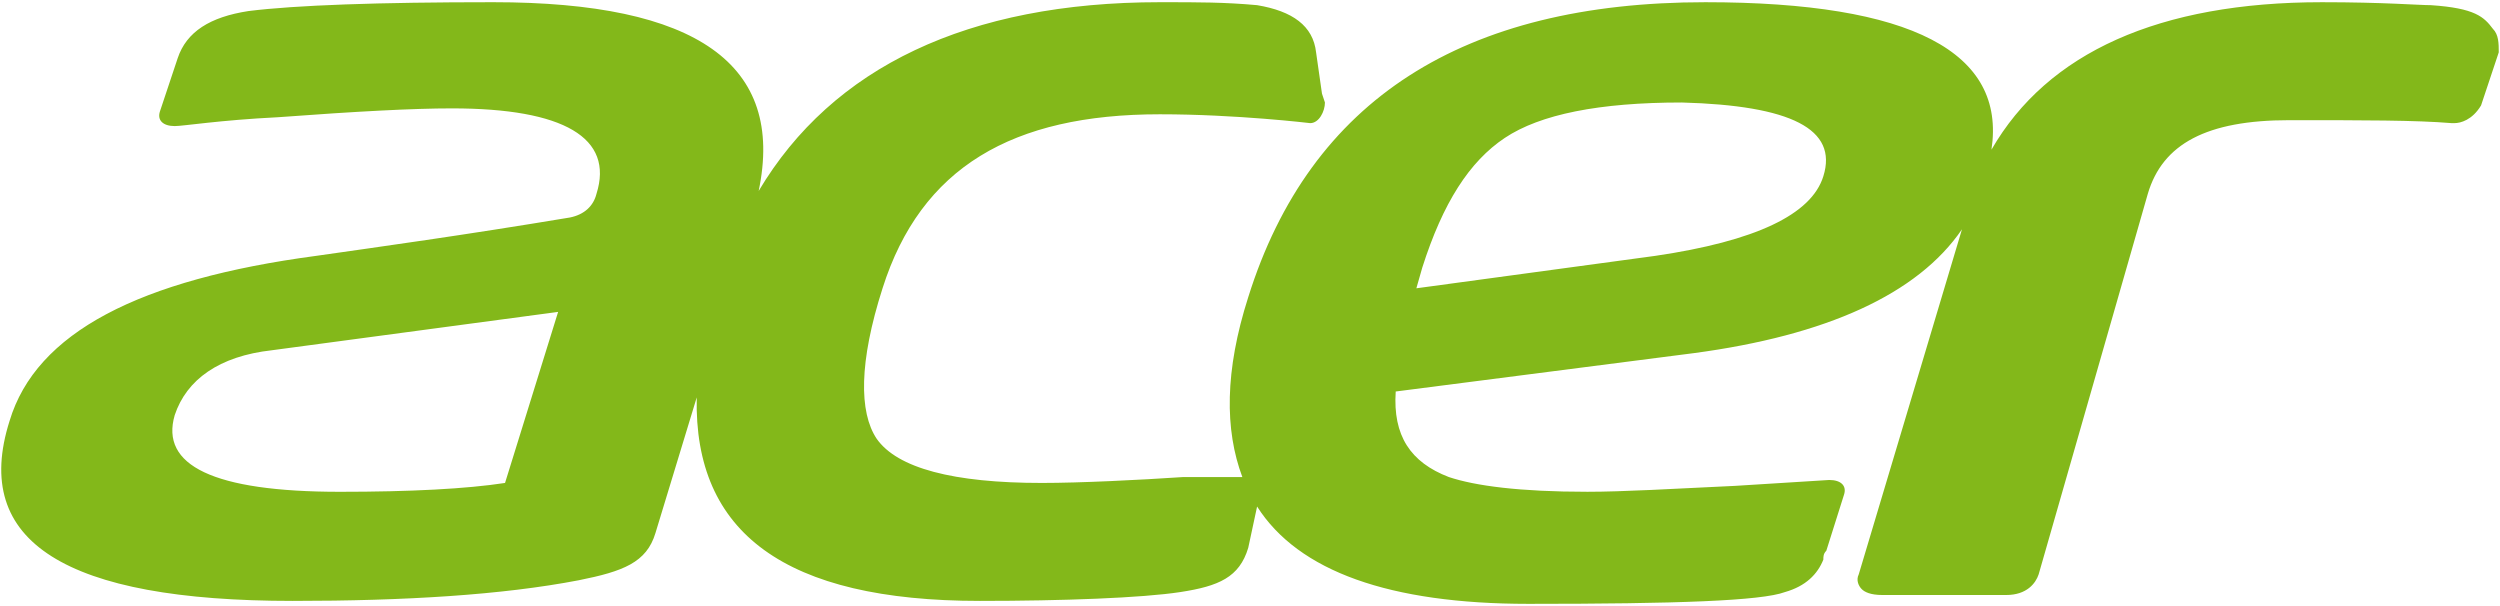 <?xml version="1.0" encoding="UTF-8"?> <svg xmlns="http://www.w3.org/2000/svg" width="924" height="224" viewBox="0 0 924 224" fill="none"><path d="M921.353 10.631C918.081 6.271 914.812 3.001 898.461 1.911C894.101 1.911 881.021 0.818 858.13 0.818C798.178 0.818 756.756 19.349 736.045 55.321C741.495 19.349 706.614 0.818 630.31 0.818C540.927 0.818 484.244 36.79 461.353 109.823C452.633 137.074 452.633 158.875 459.173 176.316H437.372C421.021 177.408 399.221 178.496 385.05 178.496C352.348 178.496 331.638 173.046 324.007 162.145C317.467 152.335 317.467 133.804 326.188 106.553C340.358 61.861 374.149 42.24 428.652 42.24C456.993 42.24 484.244 45.511 484.244 45.511C487.516 45.511 489.694 41.151 489.694 37.881L488.602 34.61L486.424 19.35C485.331 9.539 477.704 4.089 464.623 1.909C452.632 0.816 442.822 0.816 429.742 0.816H428.649C357.796 0.816 307.654 24.797 280.403 70.58C290.213 23.707 257.512 0.816 182.299 0.816C139.787 0.816 109.266 1.909 91.825 4.088C77.655 6.266 68.934 11.718 65.664 21.528L59.123 41.149C58.031 44.42 60.216 46.599 64.574 46.599C67.845 46.599 80.924 44.419 102.725 43.328C132.157 41.147 152.867 40.057 167.038 40.057C208.46 40.057 226.991 50.958 220.45 71.668C219.358 76.028 216.09 79.298 210.64 80.388C171.398 86.929 139.787 91.289 116.896 94.559C51.493 103.28 13.342 122.9 3.531 155.602C-10.639 200.294 24.242 222.094 108.176 222.094C149.598 222.094 185.569 219.914 213.91 214.464C230.261 211.193 238.981 207.924 242.251 197.023L257.512 146.881C256.419 197.023 290.213 222.094 362.156 222.094C392.678 222.094 422.109 221.002 436.28 218.823C450.45 216.643 458.08 213.373 461.35 202.472L464.622 187.212C479.883 211.193 513.674 223.183 564.906 223.183C619.408 223.183 651.02 222.091 659.74 218.823C667.37 216.643 671.73 212.283 673.91 206.833C673.91 205.74 673.91 204.652 675.003 203.562L681.543 182.851C682.635 179.58 680.451 177.4 676.093 177.4L641.211 179.581C618.321 180.673 599.79 181.761 586.709 181.761C561.638 181.761 545.287 179.581 535.477 176.311C521.306 170.86 514.766 161.05 515.856 144.699L625.951 130.529C675.002 123.988 708.794 108.728 725.145 84.747L686.993 212.282C685.901 214.463 686.993 216.642 688.086 217.733C689.178 218.825 691.357 219.913 695.716 219.913H741.498C749.128 219.913 752.398 215.553 753.488 212.283L793.82 71.667C799.27 53.136 815.621 44.416 846.142 44.416C873.393 44.416 893.014 44.416 906.094 45.508H907.187C909.367 45.508 913.727 44.416 916.998 38.968L923.538 19.347C923.538 16.076 923.533 12.811 921.353 10.631ZM186.662 178.498C172.491 180.679 151.78 181.769 125.619 181.769C78.747 181.769 59.127 171.959 64.577 153.428C68.937 140.347 80.927 131.627 100.548 129.447L206.282 115.277L186.662 178.498ZM673.912 65.133C669.552 79.304 648.841 89.115 611.779 94.565L523.486 106.555L525.666 98.925C533.297 74.944 543.107 59.683 556.188 50.963C569.268 42.242 591.069 37.883 621.591 37.883C661.922 38.975 679.362 47.693 673.912 65.133Z" fill="#83B81A"></path></svg> 